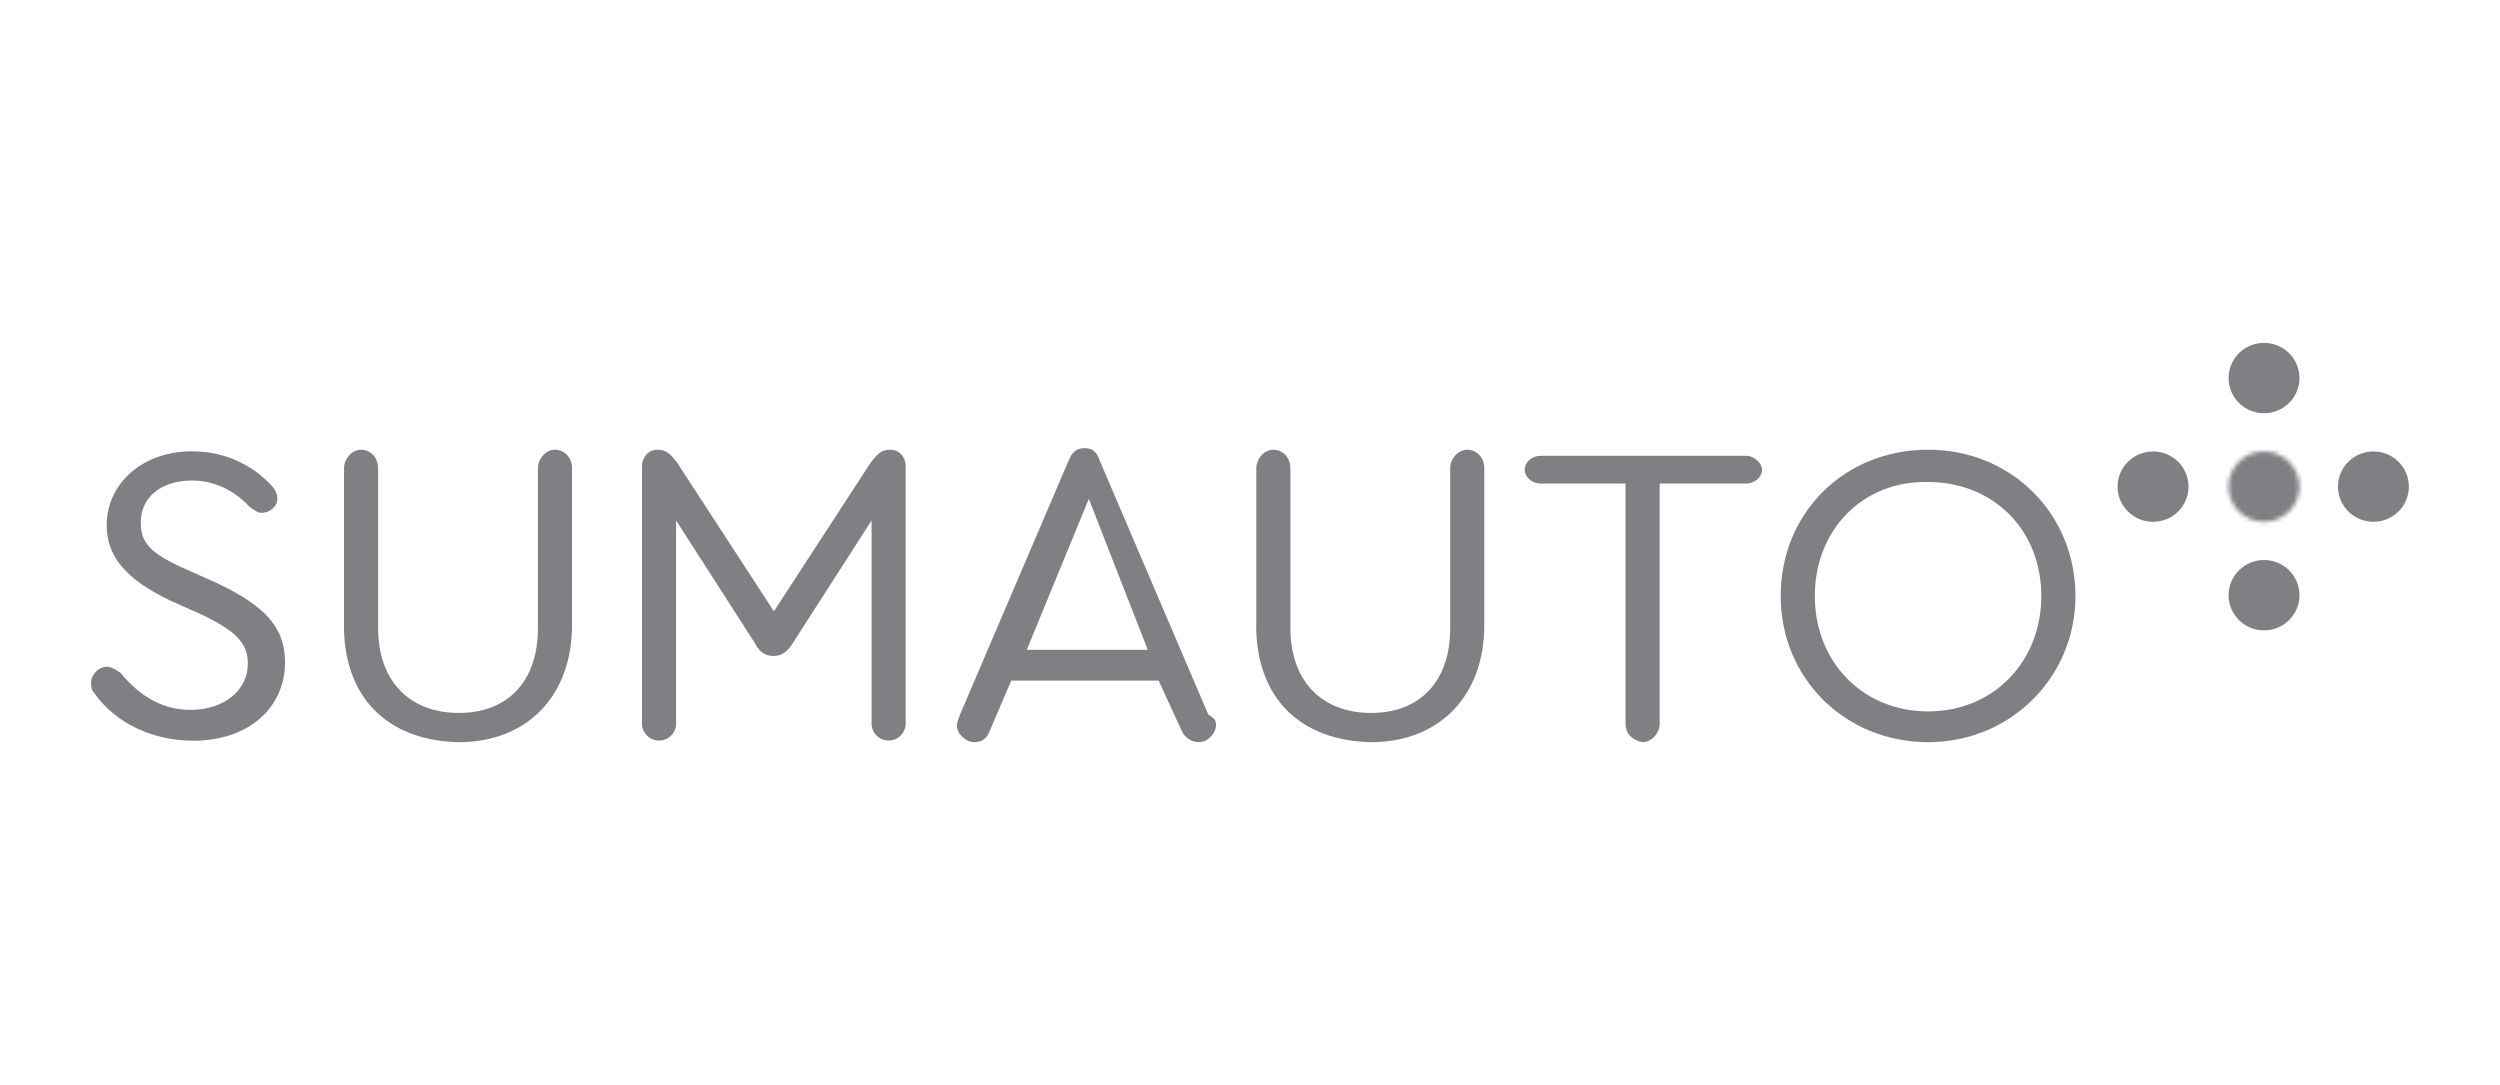 <svg xmlns="http://www.w3.org/2000/svg" width="576" height="250" viewBox="0 0 576 250" fill="none"><rect width="576" height="250" fill="white"></rect><g clip-path="url(#clip0_162_455)"><path d="M21.724 159.651C21 158.933 21 158.228 21 157.17C21 155.394 22.803 153.618 24.58 153.618C25.646 153.618 26.725 154.323 27.791 155.041C32.437 160.722 37.794 163.556 43.875 163.556C51.745 163.556 57.102 158.946 57.102 152.912C57.102 148.302 54.601 145.468 46.375 141.564L39.229 138.377C28.858 133.414 24.58 128.099 24.58 120.995C24.58 111.422 32.806 103.978 44.243 103.978C51.389 103.978 57.825 106.812 62.471 111.774C63.538 112.832 63.893 113.916 63.893 114.961C63.893 116.737 62.103 118.16 60.313 118.16C59.247 118.16 58.524 117.442 57.457 116.737C53.877 112.845 49.231 110.716 44.23 110.716C37.083 110.716 32.437 114.608 32.437 120.289C32.437 124.899 34.227 127.381 43.151 131.298L50.298 134.485C61.38 139.813 65.67 144.775 65.67 152.572C65.67 163.216 57.089 170.66 44.586 170.66C35.294 170.66 26.712 166.755 21.698 159.664" fill="#7E8084"></path><path d="M79.266 144.045V107.87C79.266 105.741 81.055 103.612 83.188 103.612C85.321 103.612 87.123 105.388 87.123 107.87V144.75C87.123 156.804 94.27 164.261 105.707 164.261C117.145 164.261 123.936 156.817 123.936 144.75V107.87C123.936 105.741 125.726 103.612 127.858 103.612C129.991 103.612 131.794 105.388 131.794 107.87V144.045C131.794 160.357 121.423 171 105.695 171C89.256 170.647 79.24 160.709 79.24 144.045" fill="#7E8084"></path><path d="M208.669 107.504V166.73C208.669 168.859 206.879 170.622 204.746 170.622C202.614 170.622 200.811 168.846 200.811 166.73V119.924L182.582 148.29C181.516 150.078 180.082 151.136 178.292 151.136C176.502 151.136 175.08 150.431 174.001 148.29L155.773 119.924V166.743C155.773 168.871 153.983 170.635 151.85 170.635C149.718 170.635 147.915 168.859 147.915 166.743V107.504C147.915 105.376 149.349 103.612 151.495 103.612C153.285 103.612 154.351 104.318 156.141 106.799L178.305 140.846L200.468 106.799C202.258 104.318 203.337 103.612 205.114 103.612C207.272 103.612 208.694 105.388 208.694 107.504" fill="#7E8084"></path><path d="M280.161 167.095C280.161 168.871 278.372 170.987 276.239 170.987C274.449 170.987 273.015 169.929 272.317 168.506L266.947 156.804H232.99L227.989 168.506C227.278 170.282 226.199 170.987 224.409 170.987C222.619 170.987 220.474 169.211 220.474 167.095C220.474 166.377 220.83 165.685 221.198 164.614L246.218 106.094C246.928 104.305 248.007 103.247 249.797 103.247C251.587 103.247 252.654 103.965 253.364 106.094L278.384 164.614C280.174 165.685 280.174 166.39 280.174 167.095M236.557 149.713H264.446L250.864 114.949L236.57 149.713H236.557Z" fill="#7E8084"></path><path d="M289.453 144.045V107.87C289.453 105.741 291.243 103.612 293.376 103.612C295.508 103.612 297.311 105.388 297.311 107.87V144.75C297.311 156.804 304.458 164.261 315.895 164.261C327.332 164.261 334.124 156.817 334.124 144.75V107.87C334.124 105.741 335.914 103.612 338.046 103.612C340.179 103.612 341.981 105.388 341.981 107.87V144.045C341.981 160.357 331.61 171 315.882 171C299.444 170.647 289.428 160.709 289.428 144.045" fill="#7E8084"></path><path d="M374.529 166.743V111.409H354.866C353.076 111.409 351.286 109.986 351.286 108.21C351.286 106.434 353.076 105.023 354.866 105.023H402.405C404.195 105.023 405.972 106.799 405.972 108.21C405.972 109.986 404.182 111.409 402.405 111.409H382.387V166.73C382.387 168.859 380.597 170.987 378.451 170.987C376.306 170.635 374.529 169.211 374.529 166.73" fill="#7E8084"></path><path d="M478.188 137.306C478.188 156.099 463.184 171 444.232 171C425.28 171 410.275 156.452 410.275 137.306C410.275 118.16 424.937 103.612 444.232 103.612C463.527 103.612 478.188 118.501 478.188 137.306ZM418.133 137.306C418.133 152.56 429.228 163.909 444.219 163.909C459.211 163.909 470.318 152.56 470.318 137.306C470.318 122.053 459.236 111.056 444.219 111.056C429.215 110.704 418.133 122.053 418.133 137.306Z" fill="#7E8084"></path><path d="M521.627 129.031C526.146 129.031 529.802 132.658 529.802 137.13C529.802 141.601 526.146 145.242 521.627 145.242C517.108 145.242 513.465 141.601 513.465 137.13C513.465 132.658 517.121 129.031 521.627 129.031Z" fill="#7E8084"></path><path d="M521.627 79C526.146 79 529.802 82.628 529.802 87.099C529.802 91.571 526.146 95.211 521.627 95.211C517.108 95.211 513.465 91.571 513.465 87.099C513.465 82.628 517.121 79 521.627 79Z" fill="#7E8084"></path><path d="M496.062 104.015C500.581 104.015 504.237 107.643 504.237 112.127C504.237 116.611 500.581 120.226 496.062 120.226C491.543 120.226 487.887 116.599 487.887 112.127C487.887 107.656 491.543 104.015 496.062 104.015Z" fill="#7E8084"></path><path d="M546.838 104.015C551.357 104.015 555 107.643 555 112.127C555 116.611 551.344 120.226 546.838 120.226C542.331 120.226 538.663 116.599 538.663 112.127C538.663 107.656 542.318 104.015 546.838 104.015Z" fill="#7E8084"></path><mask id="mask0_162_455" style="mask-type:luminance" maskUnits="userSpaceOnUse" x="513" y="104" width="17" height="17"><path d="M513.452 112.127C513.452 116.611 517.108 120.226 521.615 120.226C526.121 120.226 529.79 116.611 529.79 112.127C529.79 107.643 526.134 104.015 521.615 104.015C517.096 104.015 513.452 107.643 513.452 112.127Z" fill="white"></path></mask><g mask="url(#mask0_162_455)"><path d="M521.625 95.906L505.289 112.116L521.625 128.326L537.962 112.116L521.625 95.906Z" fill="#7E8084"></path></g></g><defs><clipPath id="clip0_162_455"><rect width="534" height="92" fill="white" transform="translate(21 79)"></rect></clipPath></defs></svg>